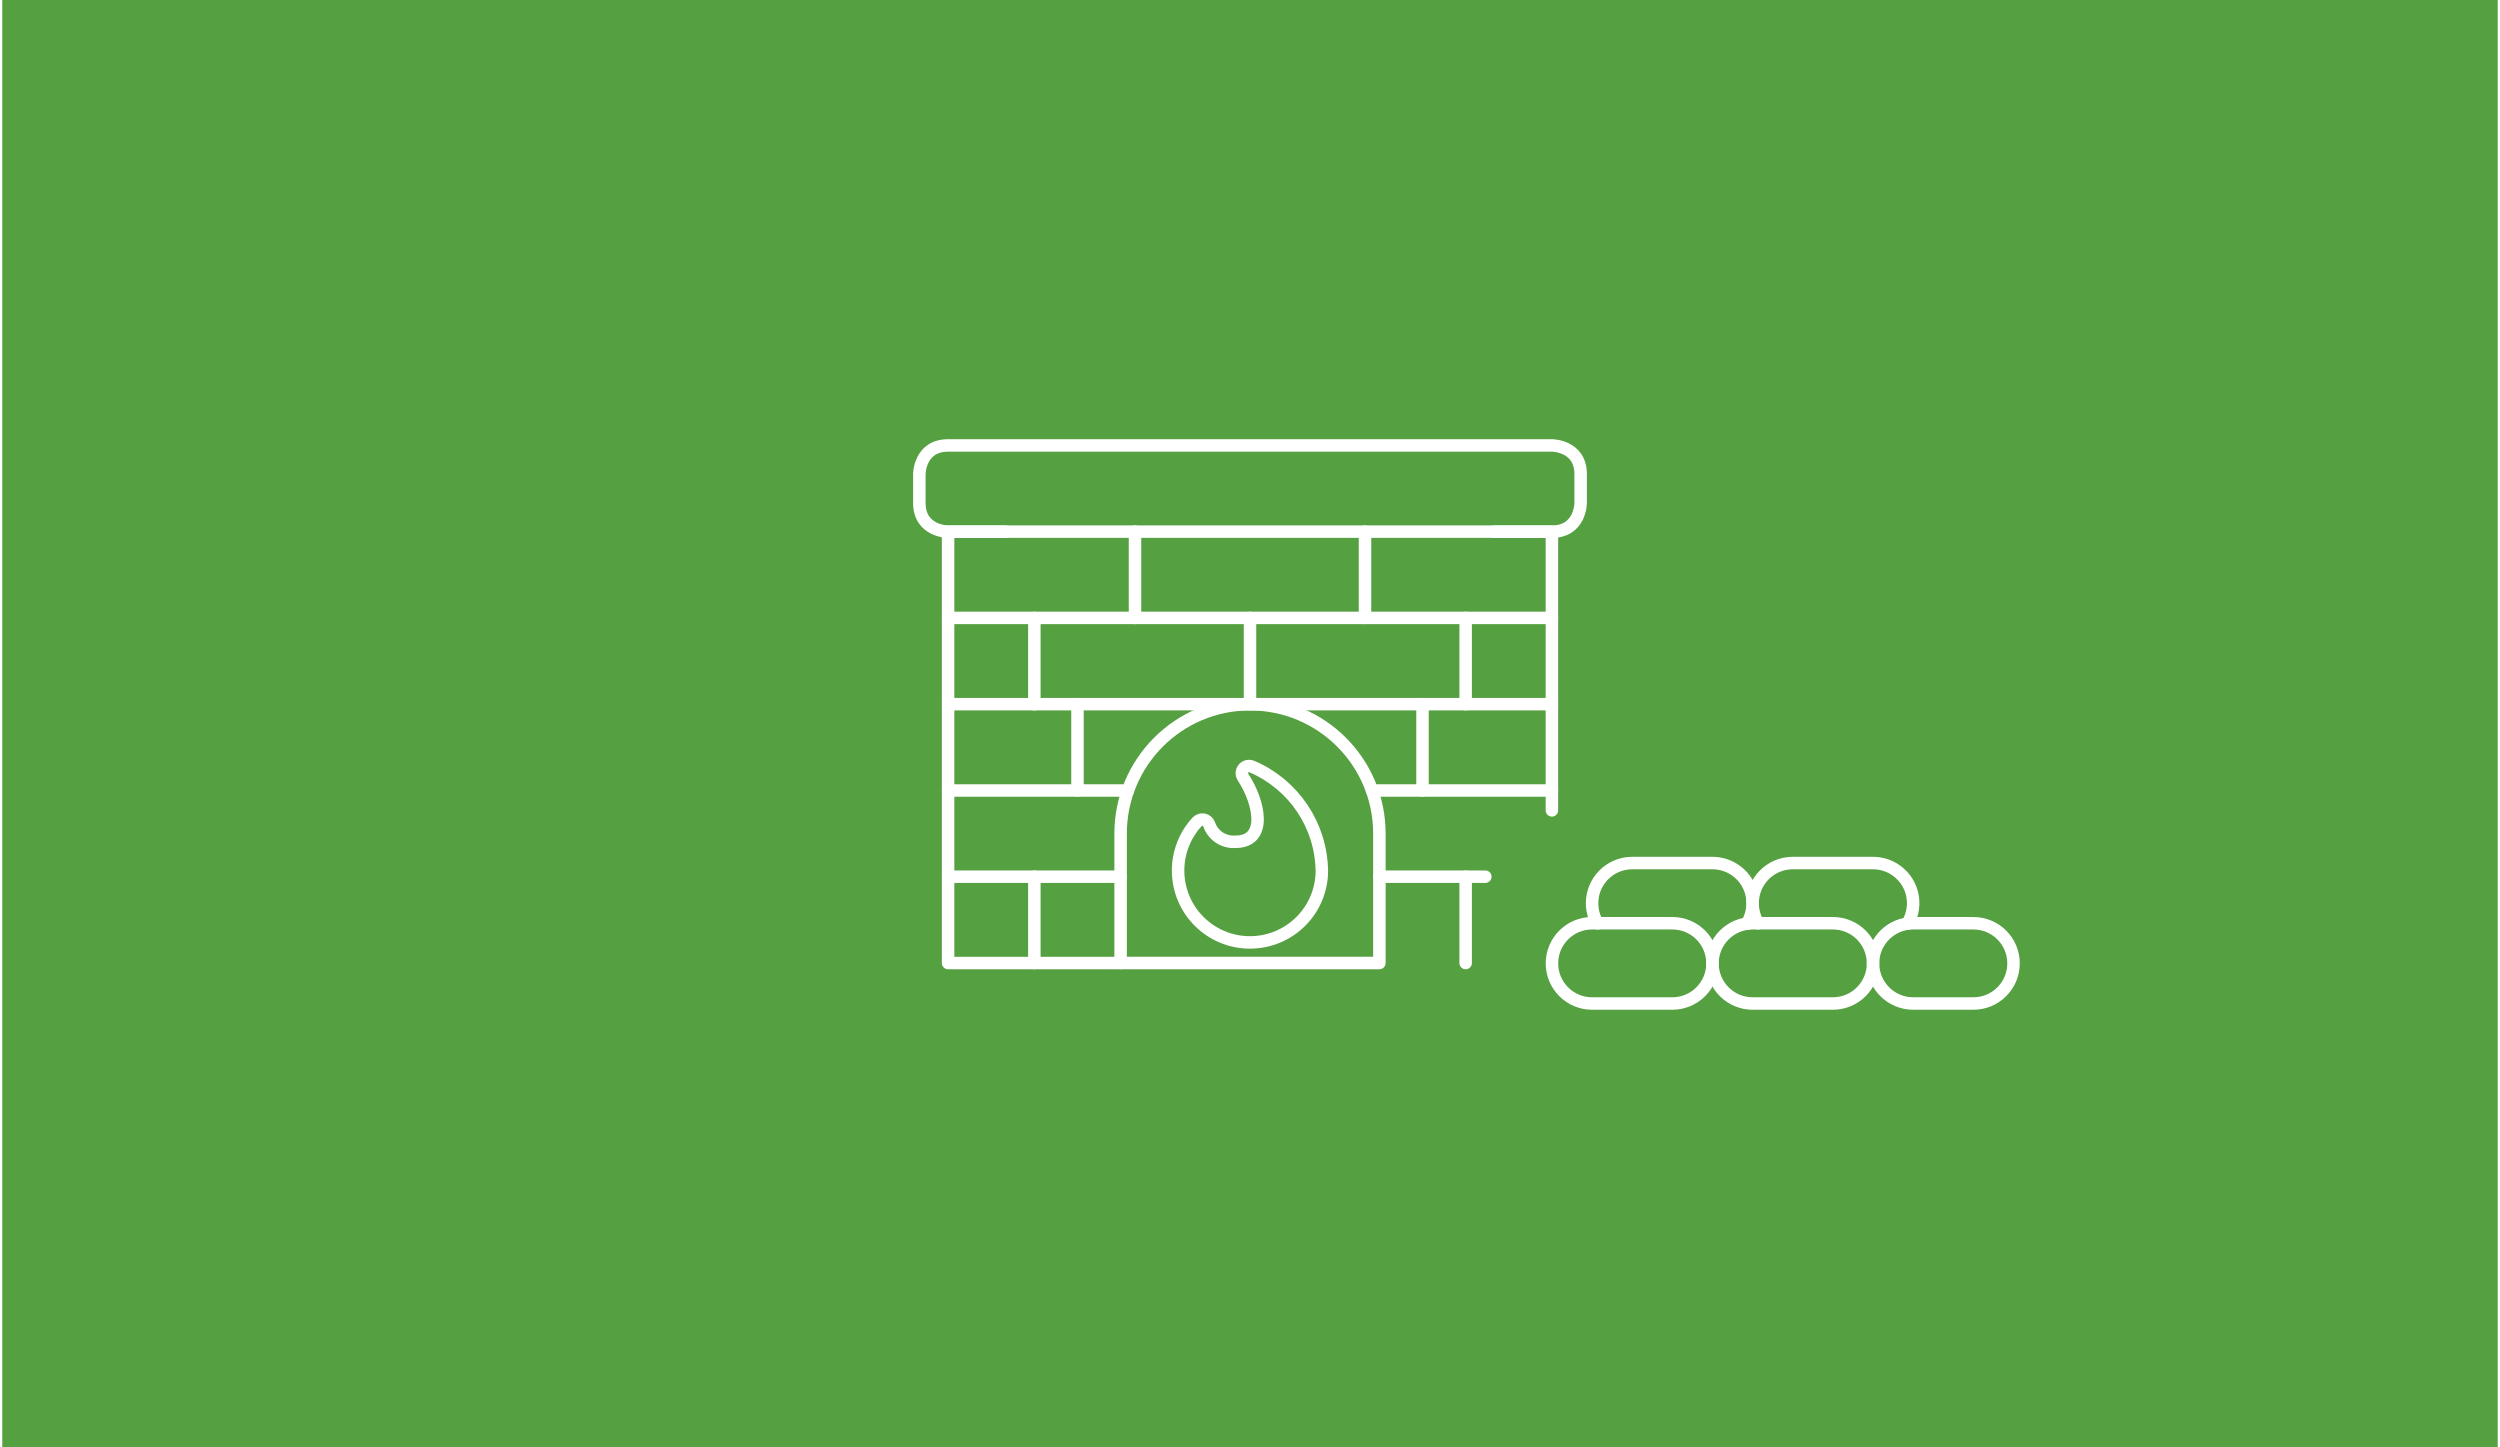 <svg xmlns="http://www.w3.org/2000/svg" id="Ebene_1" data-name="Ebene 1" width="380" height="220" viewBox="0.0 13.0 600.0 348.0">
  <defs>
    <style>
      .cls-1 {
        fill: #55a041;
      }

      .cls-2 {
        fill: none;
        stroke: #fff;
        stroke-linecap: round;
        stroke-linejoin: round;
        stroke-width: 3px;
      }
    </style>
  </defs>
  <rect class="cls-1" width="600" height="374" />
  <g>
    <path class="cls-2" d="M227.41,120.1h145.18s6.91,0,6.91,6.91v6.91s0,6.91-6.91,6.91h-145.18s-6.91,0-6.91-6.91v-6.91s0-6.91,6.91-6.91" />
    <path class="cls-2" d="M241.24,140.84h-13.83v103.71h41.48" />
    <path class="cls-2" d="M372.59,207.84v-67h-13.83" />
    <path class="cls-2" d="M268.89,223.79h-41.48" />
    <path class="cls-2" d="M356.58,223.79h-25.47" />
    <path class="cls-2" d="M372.59,203.06h-43.25" />
    <path class="cls-2" d="M270.66,203.06h-43.25" />
    <path class="cls-2" d="M227.41,182.31h145.18" />
    <path class="cls-2" d="M227.41,161.57h145.18" />
    <path class="cls-2" d="M331.11,213.43c0-17.18-13.93-31.11-31.11-31.11s-31.11,13.93-31.11,31.11v31.11h62.22v-31.11Z" />
    <path class="cls-2" d="M248.15,182.31v-20.74" />
    <path class="cls-2" d="M351.85,182.31v-20.74" />
    <path class="cls-2" d="M248.15,244.55v-20.74" />
    <path class="cls-2" d="M351.85,244.55v-20.74" />
    <path class="cls-2" d="M341.48,203.05v-20.74" />
    <path class="cls-2" d="M258.52,203.05v-20.74" />
    <path class="cls-2" d="M272.35,161.57v-20.74" />
    <path class="cls-2" d="M327.65,161.57v-20.74" />
    <path class="cls-2" d="M300,182.31v-20.74" />
    <path class="cls-2" d="M317.28,222.31c0,9.55-7.74,17.28-17.29,17.28-9.55,0-17.28-7.74-17.28-17.29,0-4.33,1.63-8.5,4.56-11.69.41-.44,1.01-.64,1.6-.53.59.12,1.08.53,1.29,1.09.91,2.7,3.53,4.44,6.37,4.22,7.6,0,5.92-9.23,1.79-15.55-.52-.8-.3-1.87.5-2.39.51-.33,1.15-.37,1.7-.11,10,4.31,16.56,14.07,16.75,24.96Z" />
  </g>
  <path class="cls-2" d="M411.2,244.63c0,5.33-4.32,9.65-9.65,9.65h-19.3c-5.33,0-9.65-4.32-9.65-9.65s4.32-9.65,9.65-9.65h19.3c5.33,0,9.65,4.32,9.65,9.65Z" />
  <path class="cls-2" d="M419.5,235.08c2.72-4.59,1.21-10.51-3.38-13.22-1.49-.88-3.19-1.35-4.92-1.35h-19.3c-5.33,0-9.65,4.32-9.65,9.65,0,1.69.45,3.36,1.29,4.83" />
  <path class="cls-2" d="M458.1,235.08c2.72-4.59,1.21-10.51-3.38-13.22-1.49-.88-3.19-1.35-4.92-1.35h-19.3c-5.33,0-9.65,4.32-9.65,9.65,0,1.69.45,3.36,1.29,4.83" />
  <path class="cls-2" d="M449.8,244.63c0,5.33-4.32,9.65-9.65,9.65h-19.3c-5.33,0-9.65-4.32-9.65-9.65s4.32-9.65,9.65-9.65h19.3c5.33,0,9.65,4.32,9.65,9.65Z" />
  <path class="cls-2" d="M483.58,244.63c0,5.33-4.32,9.65-9.65,9.65h-14.48c-5.33,0-9.65-4.32-9.65-9.65s4.32-9.65,9.65-9.65h14.48c5.33,0,9.65,4.32,9.65,9.65Z" />
</svg>